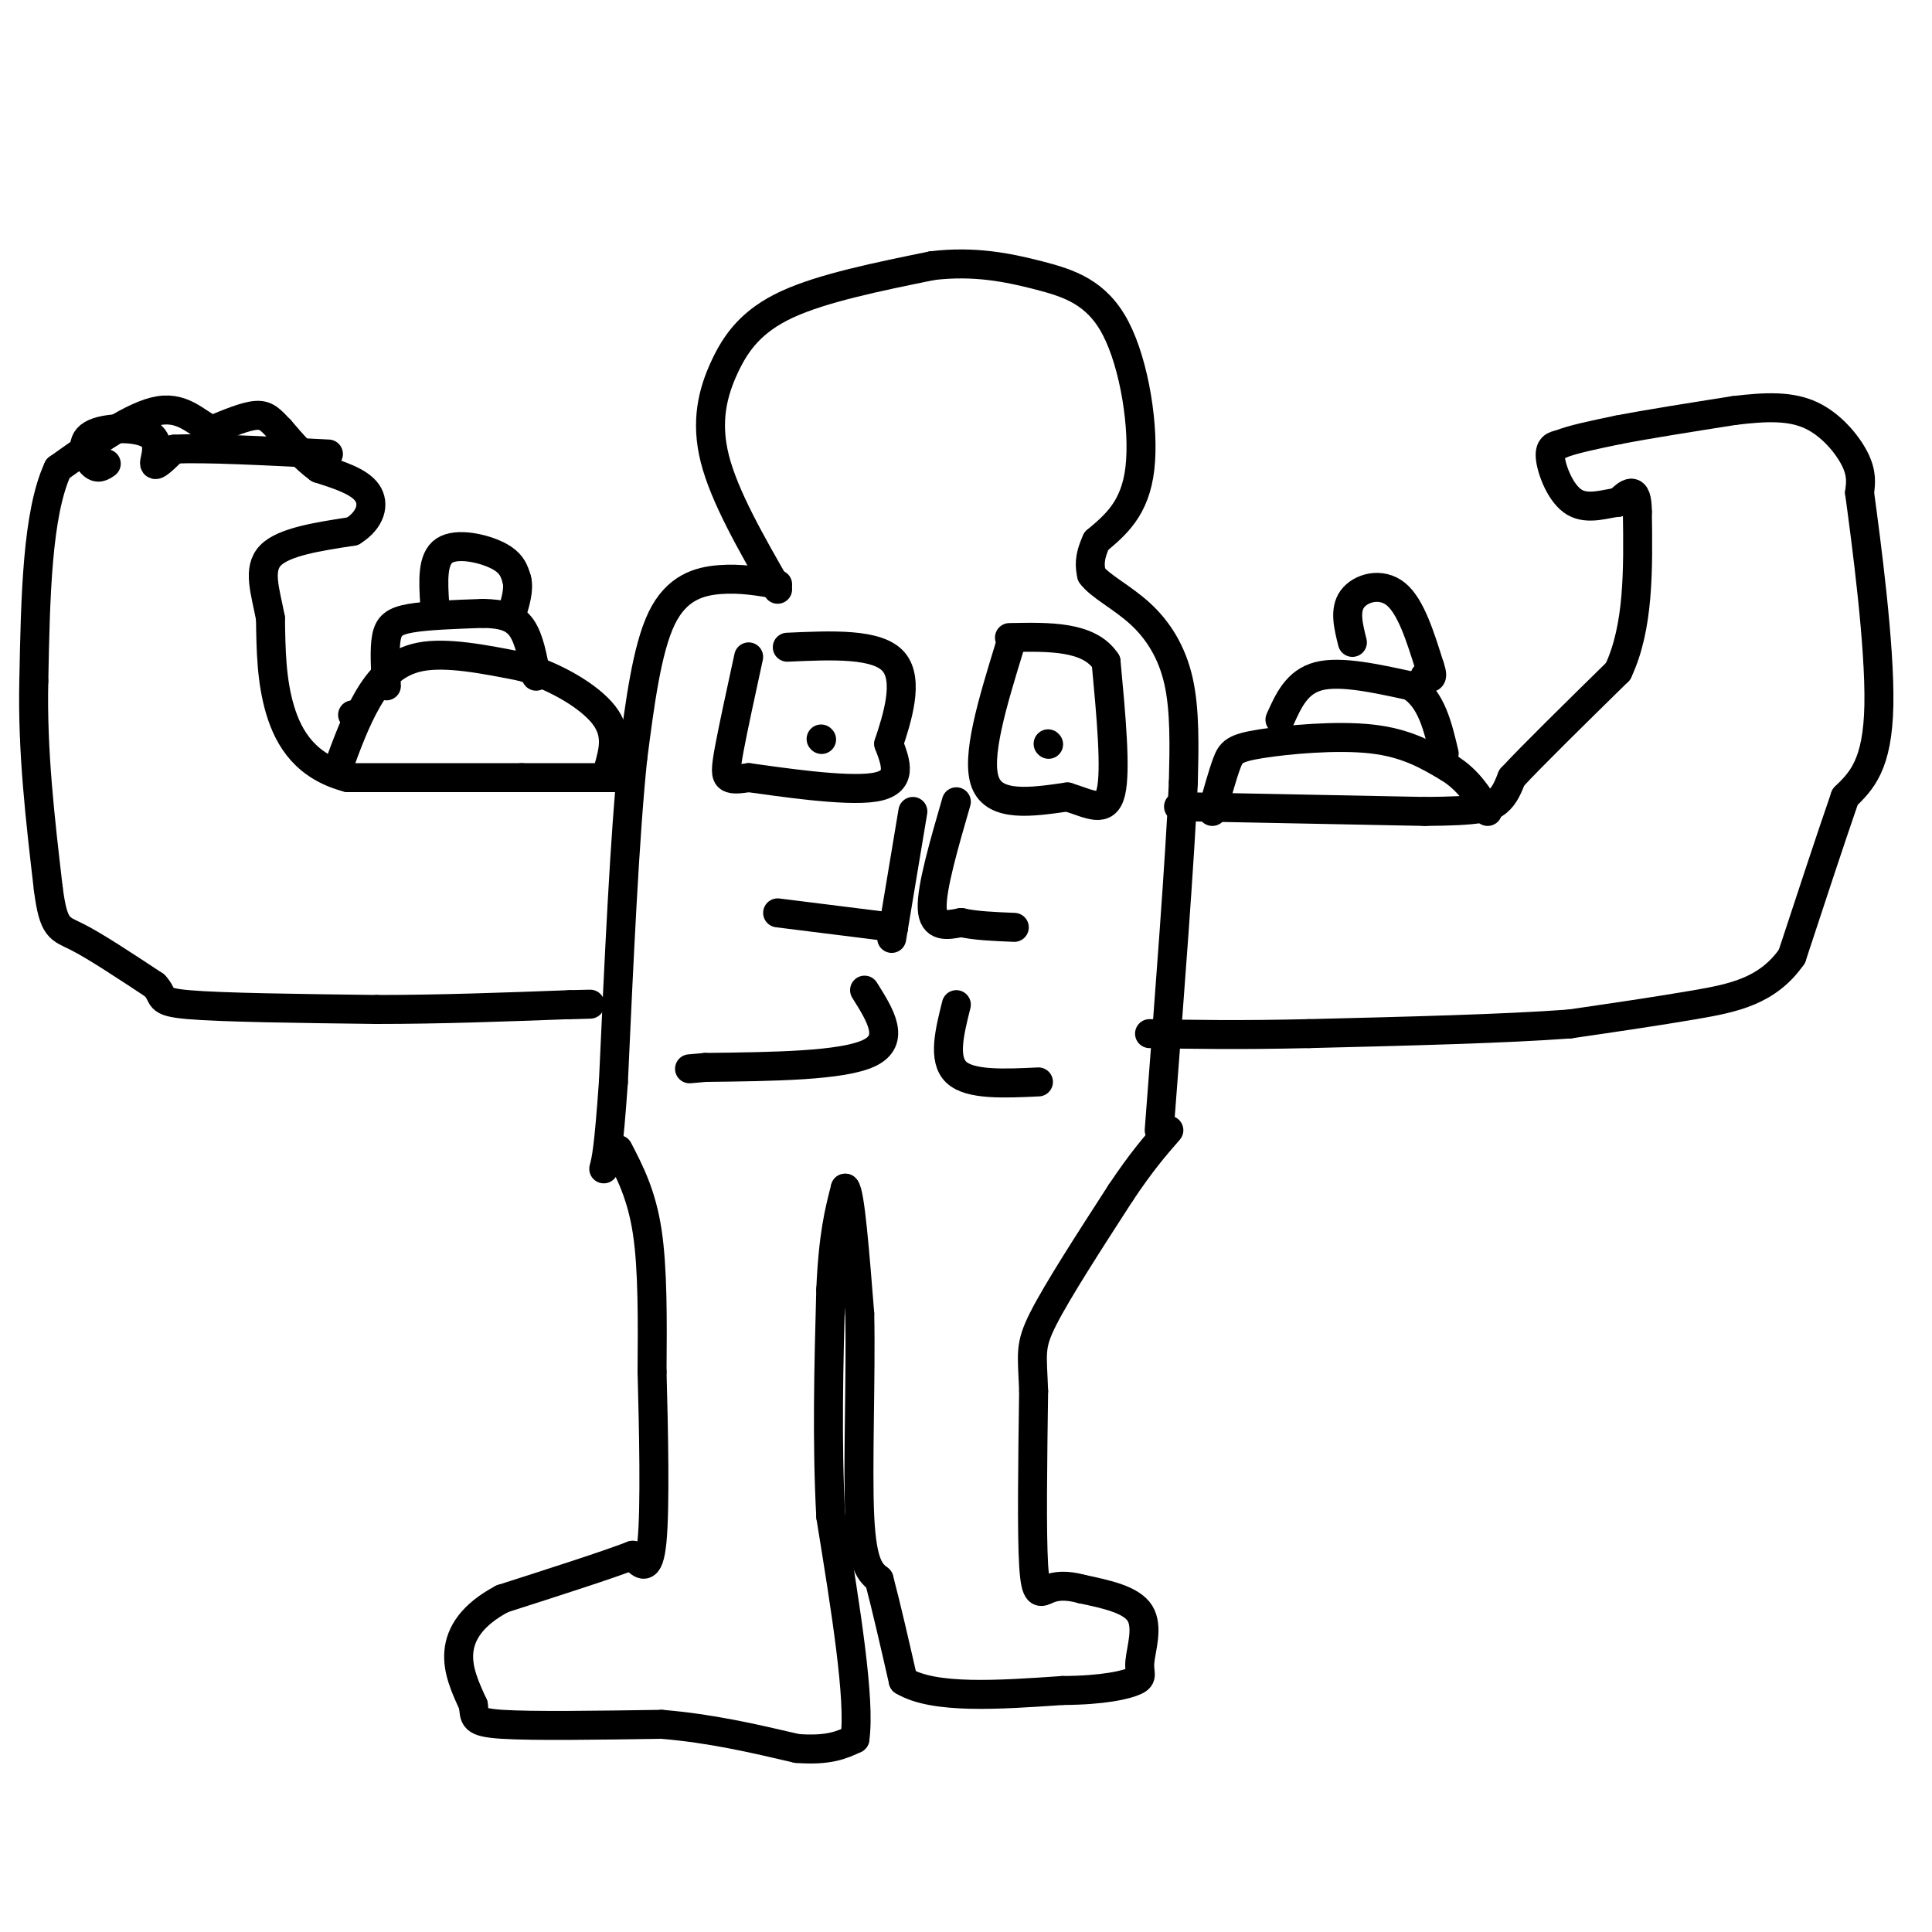 <svg viewBox='0 0 400 400' version='1.1' xmlns='http://www.w3.org/2000/svg' xmlns:xlink='http://www.w3.org/1999/xlink'><g fill='none' stroke='rgb(0,0,0)' stroke-width='6' stroke-linecap='round' stroke-linejoin='round'><path d='M161,122c-5.512,-9.601 -11.024,-19.202 -13,-27c-1.976,-7.798 -0.417,-13.792 2,-19c2.417,-5.208 5.690,-9.631 13,-13c7.310,-3.369 18.655,-5.685 30,-8'/><path d='M193,55c8.762,-1.037 15.668,0.372 22,2c6.332,1.628 12.089,3.477 16,11c3.911,7.523 5.974,20.721 5,29c-0.974,8.279 -4.987,11.640 -9,15'/><path d='M227,112c-1.667,3.667 -1.333,5.333 -1,7'/><path d='M226,119c1.643,2.310 6.250,4.583 10,8c3.750,3.417 6.643,7.976 8,14c1.357,6.024 1.179,13.512 1,21'/><path d='M245,162c-0.667,15.500 -2.833,43.750 -5,72'/><path d='M161,121c-3.867,-0.667 -7.733,-1.333 -12,-1c-4.267,0.333 -8.933,1.667 -12,8c-3.067,6.333 -4.533,17.667 -6,29'/><path d='M131,157c-1.667,16.000 -2.833,41.500 -4,67'/><path d='M127,224c-1.000,14.167 -1.500,16.083 -2,18'/><path d='M129,161c0.000,0.000 -21.000,0.000 -21,0'/><path d='M108,161c-9.500,0.000 -22.750,0.000 -36,0'/><path d='M72,161c-8.622,-2.267 -12.178,-7.933 -14,-14c-1.822,-6.067 -1.911,-12.533 -2,-19'/><path d='M56,128c-1.067,-5.622 -2.733,-10.178 0,-13c2.733,-2.822 9.867,-3.911 17,-5'/><path d='M73,110c3.756,-2.333 4.644,-5.667 3,-8c-1.644,-2.333 -5.822,-3.667 -10,-5'/><path d='M66,97c-3.000,-2.167 -5.500,-5.083 -8,-8'/><path d='M58,89c-1.956,-2.044 -2.844,-3.156 -5,-3c-2.156,0.156 -5.578,1.578 -9,3'/><path d='M44,89c-2.911,-0.956 -5.689,-4.844 -11,-4c-5.311,0.844 -13.156,6.422 -21,12'/><path d='M12,97c-4.333,9.333 -4.667,26.667 -5,44'/><path d='M7,141c-0.333,14.500 1.333,28.750 3,43'/><path d='M10,184c1.089,8.467 2.311,8.133 6,10c3.689,1.867 9.844,5.933 16,10'/><path d='M32,204c2.311,2.400 0.089,3.400 7,4c6.911,0.600 22.956,0.800 39,1'/><path d='M78,209c13.167,0.000 26.583,-0.500 40,-1'/><path d='M118,208c6.833,-0.167 3.917,-0.083 1,0'/><path d='M22,96c-0.906,0.627 -1.812,1.254 -3,0c-1.188,-1.254 -2.659,-4.388 0,-6c2.659,-1.612 9.447,-1.703 12,0c2.553,1.703 0.872,5.201 1,6c0.128,0.799 2.064,-1.100 4,-3'/><path d='M36,93c6.000,-0.333 19.000,0.333 32,1'/><path d='M244,167c0.000,0.000 51.000,1.000 51,1'/><path d='M295,168c11.133,-0.067 13.467,-0.733 15,-2c1.533,-1.267 2.267,-3.133 3,-5'/><path d='M313,161c4.167,-4.500 13.083,-13.250 22,-22'/><path d='M335,139c4.333,-9.167 4.167,-21.083 4,-33'/><path d='M339,106c0.000,-5.833 -2.000,-3.917 -4,-2'/><path d='M335,104c-2.333,0.190 -6.167,1.667 -9,0c-2.833,-1.667 -4.667,-6.476 -5,-9c-0.333,-2.524 0.833,-2.762 2,-3'/><path d='M323,92c2.333,-1.000 7.167,-2.000 12,-3'/><path d='M335,89c6.000,-1.167 15.000,-2.583 24,-4'/><path d='M359,85c6.810,-0.845 11.833,-0.958 16,1c4.167,1.958 7.476,5.988 9,9c1.524,3.012 1.262,5.006 1,7'/><path d='M385,102c1.356,10.022 4.244,31.578 4,44c-0.244,12.422 -3.622,15.711 -7,19'/><path d='M382,165c-3.000,8.667 -7.000,20.833 -11,33'/><path d='M371,198c-5.000,7.178 -12.000,8.622 -20,10c-8.000,1.378 -17.000,2.689 -26,4'/><path d='M325,212c-13.333,1.000 -33.667,1.500 -54,2'/><path d='M271,214c-14.500,0.333 -23.750,0.167 -33,0'/><path d='M128,238c2.417,4.667 4.833,9.333 6,17c1.167,7.667 1.083,18.333 1,29'/><path d='M135,284c0.333,12.156 0.667,28.044 0,35c-0.667,6.956 -2.333,4.978 -4,3'/><path d='M131,322c-5.167,2.000 -16.083,5.500 -27,9'/><path d='M104,331c-6.333,3.356 -8.667,7.244 -9,11c-0.333,3.756 1.333,7.378 3,11'/><path d='M98,353c0.333,2.600 -0.333,3.600 6,4c6.333,0.400 19.667,0.200 33,0'/><path d='M137,357c10.167,0.833 19.083,2.917 28,5'/><path d='M165,362c6.667,0.500 9.333,-0.750 12,-2'/><path d='M177,360c1.167,-8.000 -1.917,-27.000 -5,-46'/><path d='M172,314c-0.833,-15.500 -0.417,-31.250 0,-47'/><path d='M172,267c0.500,-11.333 1.750,-16.167 3,-21'/><path d='M175,246c1.000,0.833 2.000,13.417 3,26'/><path d='M178,272c0.289,12.800 -0.489,31.800 0,42c0.489,10.200 2.244,11.600 4,13'/><path d='M182,327c1.500,5.667 3.250,13.333 5,21'/><path d='M187,348c6.333,3.833 19.667,2.917 33,2'/><path d='M220,350c8.480,-0.045 13.180,-1.156 15,-2c1.820,-0.844 0.759,-1.419 1,-4c0.241,-2.581 1.783,-7.166 0,-10c-1.783,-2.834 -6.892,-3.917 -12,-5'/><path d='M224,329c-3.262,-0.905 -5.417,-0.667 -7,0c-1.583,0.667 -2.595,1.762 -3,-5c-0.405,-6.762 -0.202,-21.381 0,-36'/><path d='M214,288c-0.267,-7.778 -0.933,-9.222 2,-15c2.933,-5.778 9.467,-15.889 16,-26'/><path d='M232,247c4.333,-6.500 7.167,-9.750 10,-13'/><path d='M155,136c-1.600,7.356 -3.200,14.711 -4,19c-0.800,4.289 -0.800,5.511 0,6c0.800,0.489 2.400,0.244 4,0'/><path d='M155,161c6.267,0.844 19.933,2.956 26,2c6.067,-0.956 4.533,-4.978 3,-9'/><path d='M184,154c1.667,-5.044 4.333,-13.156 1,-17c-3.333,-3.844 -12.667,-3.422 -22,-3'/><path d='M170,153c0.000,0.000 0.100,0.100 0.1,0.1'/><path d='M209,134c-3.500,11.417 -7.000,22.833 -5,28c2.000,5.167 9.500,4.083 17,3'/><path d='M221,165c4.689,1.444 7.911,3.556 9,-1c1.089,-4.556 0.044,-15.778 -1,-27'/><path d='M229,137c-3.500,-5.333 -11.750,-5.167 -20,-5'/><path d='M217,154c0.000,0.000 0.100,0.100 0.1,0.1'/><path d='M189,168c0.000,0.000 -4.000,24.000 -4,24'/><path d='M185,192c-0.667,4.000 -0.333,2.000 0,0'/><path d='M185,192c-4.000,-0.500 -14.000,-1.750 -24,-3'/><path d='M198,166c-2.583,8.917 -5.167,17.833 -5,22c0.167,4.167 3.083,3.583 6,3'/><path d='M199,191c2.833,0.667 6.917,0.833 11,1'/><path d='M179,205c3.250,5.167 6.500,10.333 1,13c-5.500,2.667 -19.750,2.833 -34,3'/><path d='M146,221c-5.667,0.500 -2.833,0.250 0,0'/><path d='M198,208c-1.417,5.667 -2.833,11.333 0,14c2.833,2.667 9.917,2.333 17,2'/><path d='M70,159c1.778,-4.867 3.556,-9.733 6,-14c2.444,-4.267 5.556,-7.933 11,-9c5.444,-1.067 13.222,0.467 21,2'/><path d='M108,138c7.000,2.044 14.000,6.156 17,10c3.000,3.844 2.000,7.422 1,11'/><path d='M73,148c0.000,0.000 0.100,0.100 0.1,0.1'/><path d='M80,142c-0.222,-3.800 -0.444,-7.600 0,-10c0.444,-2.400 1.556,-3.400 5,-4c3.444,-0.600 9.222,-0.800 15,-1'/><path d='M100,127c3.978,0.067 6.422,0.733 8,3c1.578,2.267 2.289,6.133 3,10'/><path d='M90,125c-0.289,-4.644 -0.578,-9.289 2,-11c2.578,-1.711 8.022,-0.489 11,1c2.978,1.489 3.489,3.244 4,5'/><path d='M107,120c0.500,2.000 -0.250,4.500 -1,7'/><path d='M251,168c1.065,-3.839 2.131,-7.679 3,-10c0.869,-2.321 1.542,-3.125 7,-4c5.458,-0.875 15.702,-1.821 23,-1c7.298,0.821 11.649,3.411 16,6'/><path d='M300,159c4.000,2.500 6.000,5.750 8,9'/><path d='M265,149c1.750,-3.917 3.500,-7.833 8,-9c4.500,-1.167 11.750,0.417 19,2'/><path d='M292,142c4.333,2.667 5.667,8.333 7,14'/><path d='M280,133c-0.844,-3.356 -1.689,-6.711 0,-9c1.689,-2.289 5.911,-3.511 9,-1c3.089,2.511 5.044,8.756 7,15'/><path d='M296,138c1.000,2.833 0.000,2.417 -1,2'/></g>
</svg>